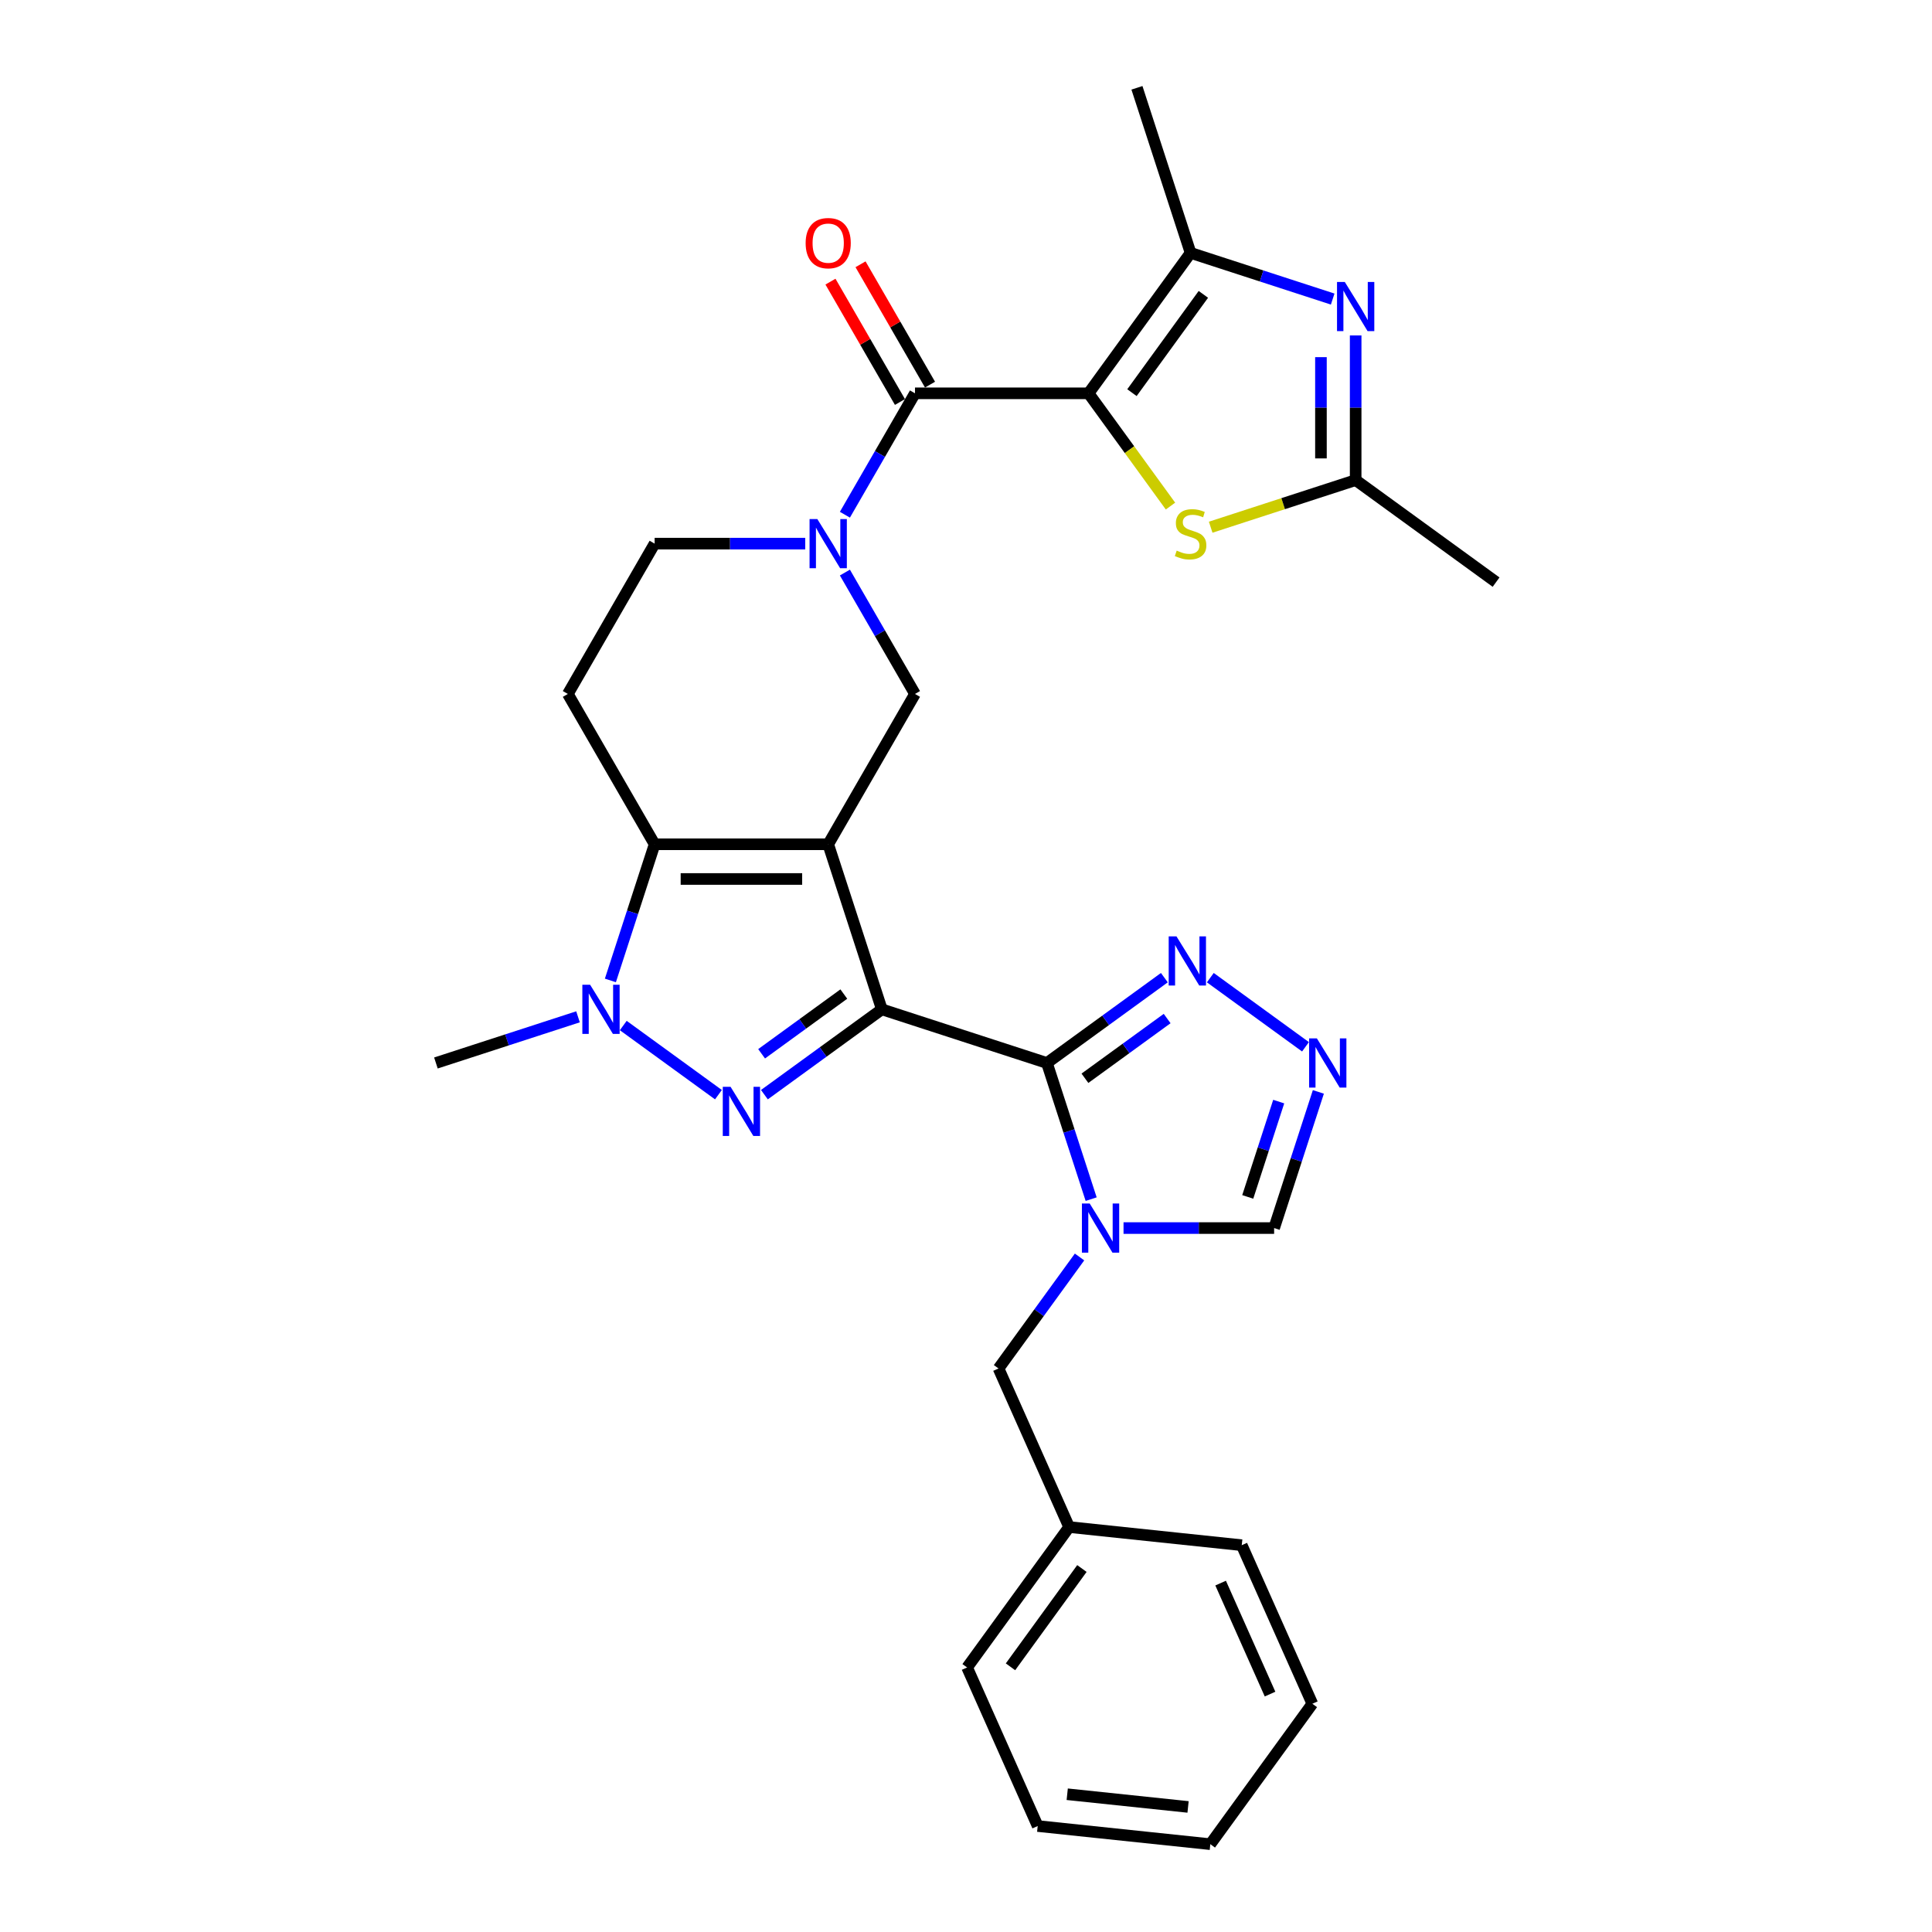 <?xml version='1.0' encoding='iso-8859-1'?>
<svg version='1.1' baseProfile='full'
              xmlns='http://www.w3.org/2000/svg'
                      xmlns:rdkit='http://www.rdkit.org/xml'
                      xmlns:xlink='http://www.w3.org/1999/xlink'
                  xml:space='preserve'
width='1000px' height='1000px' viewBox='0 0 1000 1000'>
<!-- END OF HEADER -->
<rect style='opacity:1.0;fill:#FFFFFF;stroke:none' width='1000' height='1000' x='0' y='0'> </rect>
<path class='bond-0' d='M 456.438,522.437 L 428.676,436.993' style='fill:none;fill-rule:evenodd;stroke:#000000;stroke-width:6px;stroke-linecap:butt;stroke-linejoin:miter;stroke-opacity:1' />
<path class='bond-1' d='M 456.438,522.437 L 541.882,550.199' style='fill:none;fill-rule:evenodd;stroke:#000000;stroke-width:6px;stroke-linecap:butt;stroke-linejoin:miter;stroke-opacity:1' />
<path class='bond-2' d='M 456.438,522.437 L 426.045,544.519' style='fill:none;fill-rule:evenodd;stroke:#000000;stroke-width:6px;stroke-linecap:butt;stroke-linejoin:miter;stroke-opacity:1' />
<path class='bond-2' d='M 426.045,544.519 L 395.651,566.602' style='fill:none;fill-rule:evenodd;stroke:#0000FF;stroke-width:6px;stroke-linecap:butt;stroke-linejoin:miter;stroke-opacity:1' />
<path class='bond-2' d='M 436.759,514.525 L 415.483,529.983' style='fill:none;fill-rule:evenodd;stroke:#000000;stroke-width:6px;stroke-linecap:butt;stroke-linejoin:miter;stroke-opacity:1' />
<path class='bond-2' d='M 415.483,529.983 L 394.208,545.44' style='fill:none;fill-rule:evenodd;stroke:#0000FF;stroke-width:6px;stroke-linecap:butt;stroke-linejoin:miter;stroke-opacity:1' />
<path class='bond-3' d='M 428.676,436.993 L 338.836,436.993' style='fill:none;fill-rule:evenodd;stroke:#000000;stroke-width:6px;stroke-linecap:butt;stroke-linejoin:miter;stroke-opacity:1' />
<path class='bond-3' d='M 415.2,454.961 L 352.312,454.961' style='fill:none;fill-rule:evenodd;stroke:#000000;stroke-width:6px;stroke-linecap:butt;stroke-linejoin:miter;stroke-opacity:1' />
<path class='bond-4' d='M 428.676,436.993 L 473.597,359.189' style='fill:none;fill-rule:evenodd;stroke:#000000;stroke-width:6px;stroke-linecap:butt;stroke-linejoin:miter;stroke-opacity:1' />
<path class='bond-5' d='M 563.437,203.581 L 473.597,203.581' style='fill:none;fill-rule:evenodd;stroke:#000000;stroke-width:6px;stroke-linecap:butt;stroke-linejoin:miter;stroke-opacity:1' />
<path class='bond-6' d='M 563.437,203.581 L 616.244,130.898' style='fill:none;fill-rule:evenodd;stroke:#000000;stroke-width:6px;stroke-linecap:butt;stroke-linejoin:miter;stroke-opacity:1' />
<path class='bond-6' d='M 585.895,203.24 L 622.86,152.362' style='fill:none;fill-rule:evenodd;stroke:#000000;stroke-width:6px;stroke-linecap:butt;stroke-linejoin:miter;stroke-opacity:1' />
<path class='bond-7' d='M 563.437,203.581 L 584.639,232.762' style='fill:none;fill-rule:evenodd;stroke:#000000;stroke-width:6px;stroke-linecap:butt;stroke-linejoin:miter;stroke-opacity:1' />
<path class='bond-7' d='M 584.639,232.762 L 605.841,261.944' style='fill:none;fill-rule:evenodd;stroke:#CCCC00;stroke-width:6px;stroke-linecap:butt;stroke-linejoin:miter;stroke-opacity:1' />
<path class='bond-8' d='M 541.882,550.199 L 553.331,585.437' style='fill:none;fill-rule:evenodd;stroke:#000000;stroke-width:6px;stroke-linecap:butt;stroke-linejoin:miter;stroke-opacity:1' />
<path class='bond-8' d='M 553.331,585.437 L 564.781,620.675' style='fill:none;fill-rule:evenodd;stroke:#0000FF;stroke-width:6px;stroke-linecap:butt;stroke-linejoin:miter;stroke-opacity:1' />
<path class='bond-9' d='M 541.882,550.199 L 572.276,528.117' style='fill:none;fill-rule:evenodd;stroke:#000000;stroke-width:6px;stroke-linecap:butt;stroke-linejoin:miter;stroke-opacity:1' />
<path class='bond-9' d='M 572.276,528.117 L 602.67,506.034' style='fill:none;fill-rule:evenodd;stroke:#0000FF;stroke-width:6px;stroke-linecap:butt;stroke-linejoin:miter;stroke-opacity:1' />
<path class='bond-9' d='M 561.562,558.111 L 582.837,542.653' style='fill:none;fill-rule:evenodd;stroke:#000000;stroke-width:6px;stroke-linecap:butt;stroke-linejoin:miter;stroke-opacity:1' />
<path class='bond-9' d='M 582.837,542.653 L 604.113,527.195' style='fill:none;fill-rule:evenodd;stroke:#0000FF;stroke-width:6px;stroke-linecap:butt;stroke-linejoin:miter;stroke-opacity:1' />
<path class='bond-10' d='M 371.861,566.602 L 322.601,530.812' style='fill:none;fill-rule:evenodd;stroke:#0000FF;stroke-width:6px;stroke-linecap:butt;stroke-linejoin:miter;stroke-opacity:1' />
<path class='bond-11' d='M 338.836,436.993 L 293.915,359.189' style='fill:none;fill-rule:evenodd;stroke:#000000;stroke-width:6px;stroke-linecap:butt;stroke-linejoin:miter;stroke-opacity:1' />
<path class='bond-12' d='M 338.836,436.993 L 327.386,472.231' style='fill:none;fill-rule:evenodd;stroke:#000000;stroke-width:6px;stroke-linecap:butt;stroke-linejoin:miter;stroke-opacity:1' />
<path class='bond-12' d='M 327.386,472.231 L 315.937,507.469' style='fill:none;fill-rule:evenodd;stroke:#0000FF;stroke-width:6px;stroke-linecap:butt;stroke-linejoin:miter;stroke-opacity:1' />
<path class='bond-13' d='M 581.539,635.643 L 620.512,635.643' style='fill:none;fill-rule:evenodd;stroke:#0000FF;stroke-width:6px;stroke-linecap:butt;stroke-linejoin:miter;stroke-opacity:1' />
<path class='bond-13' d='M 620.512,635.643 L 659.485,635.643' style='fill:none;fill-rule:evenodd;stroke:#000000;stroke-width:6px;stroke-linecap:butt;stroke-linejoin:miter;stroke-opacity:1' />
<path class='bond-14' d='M 558.77,650.61 L 537.804,679.468' style='fill:none;fill-rule:evenodd;stroke:#0000FF;stroke-width:6px;stroke-linecap:butt;stroke-linejoin:miter;stroke-opacity:1' />
<path class='bond-14' d='M 537.804,679.468 L 516.837,708.325' style='fill:none;fill-rule:evenodd;stroke:#000000;stroke-width:6px;stroke-linecap:butt;stroke-linejoin:miter;stroke-opacity:1' />
<path class='bond-15' d='M 299.178,526.302 L 262.404,538.25' style='fill:none;fill-rule:evenodd;stroke:#0000FF;stroke-width:6px;stroke-linecap:butt;stroke-linejoin:miter;stroke-opacity:1' />
<path class='bond-15' d='M 262.404,538.25 L 225.63,550.199' style='fill:none;fill-rule:evenodd;stroke:#000000;stroke-width:6px;stroke-linecap:butt;stroke-linejoin:miter;stroke-opacity:1' />
<path class='bond-16' d='M 473.597,203.581 L 455.457,234.999' style='fill:none;fill-rule:evenodd;stroke:#000000;stroke-width:6px;stroke-linecap:butt;stroke-linejoin:miter;stroke-opacity:1' />
<path class='bond-16' d='M 455.457,234.999 L 437.318,266.417' style='fill:none;fill-rule:evenodd;stroke:#0000FF;stroke-width:6px;stroke-linecap:butt;stroke-linejoin:miter;stroke-opacity:1' />
<path class='bond-17' d='M 481.377,199.089 L 463.393,167.94' style='fill:none;fill-rule:evenodd;stroke:#000000;stroke-width:6px;stroke-linecap:butt;stroke-linejoin:miter;stroke-opacity:1' />
<path class='bond-17' d='M 463.393,167.94 L 445.409,136.791' style='fill:none;fill-rule:evenodd;stroke:#FF0000;stroke-width:6px;stroke-linecap:butt;stroke-linejoin:miter;stroke-opacity:1' />
<path class='bond-17' d='M 465.816,208.073 L 447.832,176.924' style='fill:none;fill-rule:evenodd;stroke:#000000;stroke-width:6px;stroke-linecap:butt;stroke-linejoin:miter;stroke-opacity:1' />
<path class='bond-17' d='M 447.832,176.924 L 429.848,145.775' style='fill:none;fill-rule:evenodd;stroke:#FF0000;stroke-width:6px;stroke-linecap:butt;stroke-linejoin:miter;stroke-opacity:1' />
<path class='bond-18' d='M 437.318,296.352 L 455.457,327.771' style='fill:none;fill-rule:evenodd;stroke:#0000FF;stroke-width:6px;stroke-linecap:butt;stroke-linejoin:miter;stroke-opacity:1' />
<path class='bond-18' d='M 455.457,327.771 L 473.597,359.189' style='fill:none;fill-rule:evenodd;stroke:#000000;stroke-width:6px;stroke-linecap:butt;stroke-linejoin:miter;stroke-opacity:1' />
<path class='bond-19' d='M 416.781,281.385 L 377.808,281.385' style='fill:none;fill-rule:evenodd;stroke:#0000FF;stroke-width:6px;stroke-linecap:butt;stroke-linejoin:miter;stroke-opacity:1' />
<path class='bond-19' d='M 377.808,281.385 L 338.836,281.385' style='fill:none;fill-rule:evenodd;stroke:#000000;stroke-width:6px;stroke-linecap:butt;stroke-linejoin:miter;stroke-opacity:1' />
<path class='bond-20' d='M 616.244,130.898 L 653.018,142.847' style='fill:none;fill-rule:evenodd;stroke:#000000;stroke-width:6px;stroke-linecap:butt;stroke-linejoin:miter;stroke-opacity:1' />
<path class='bond-20' d='M 653.018,142.847 L 689.793,154.795' style='fill:none;fill-rule:evenodd;stroke:#0000FF;stroke-width:6px;stroke-linecap:butt;stroke-linejoin:miter;stroke-opacity:1' />
<path class='bond-21' d='M 616.244,130.898 L 588.482,45.455' style='fill:none;fill-rule:evenodd;stroke:#000000;stroke-width:6px;stroke-linecap:butt;stroke-linejoin:miter;stroke-opacity:1' />
<path class='bond-22' d='M 701.688,173.628 L 701.688,211.064' style='fill:none;fill-rule:evenodd;stroke:#0000FF;stroke-width:6px;stroke-linecap:butt;stroke-linejoin:miter;stroke-opacity:1' />
<path class='bond-22' d='M 701.688,211.064 L 701.688,248.501' style='fill:none;fill-rule:evenodd;stroke:#000000;stroke-width:6px;stroke-linecap:butt;stroke-linejoin:miter;stroke-opacity:1' />
<path class='bond-22' d='M 683.719,184.859 L 683.719,211.064' style='fill:none;fill-rule:evenodd;stroke:#0000FF;stroke-width:6px;stroke-linecap:butt;stroke-linejoin:miter;stroke-opacity:1' />
<path class='bond-22' d='M 683.719,211.064 L 683.719,237.27' style='fill:none;fill-rule:evenodd;stroke:#000000;stroke-width:6px;stroke-linecap:butt;stroke-linejoin:miter;stroke-opacity:1' />
<path class='bond-23' d='M 626.648,272.883 L 664.168,260.692' style='fill:none;fill-rule:evenodd;stroke:#CCCC00;stroke-width:6px;stroke-linecap:butt;stroke-linejoin:miter;stroke-opacity:1' />
<path class='bond-23' d='M 664.168,260.692 L 701.688,248.501' style='fill:none;fill-rule:evenodd;stroke:#000000;stroke-width:6px;stroke-linecap:butt;stroke-linejoin:miter;stroke-opacity:1' />
<path class='bond-24' d='M 626.459,506.034 L 675.72,541.824' style='fill:none;fill-rule:evenodd;stroke:#0000FF;stroke-width:6px;stroke-linecap:butt;stroke-linejoin:miter;stroke-opacity:1' />
<path class='bond-25' d='M 701.688,248.501 L 774.37,301.308' style='fill:none;fill-rule:evenodd;stroke:#000000;stroke-width:6px;stroke-linecap:butt;stroke-linejoin:miter;stroke-opacity:1' />
<path class='bond-26' d='M 682.384,565.166 L 670.934,600.404' style='fill:none;fill-rule:evenodd;stroke:#0000FF;stroke-width:6px;stroke-linecap:butt;stroke-linejoin:miter;stroke-opacity:1' />
<path class='bond-26' d='M 670.934,600.404 L 659.485,635.643' style='fill:none;fill-rule:evenodd;stroke:#000000;stroke-width:6px;stroke-linecap:butt;stroke-linejoin:miter;stroke-opacity:1' />
<path class='bond-26' d='M 661.86,570.185 L 653.846,594.852' style='fill:none;fill-rule:evenodd;stroke:#0000FF;stroke-width:6px;stroke-linecap:butt;stroke-linejoin:miter;stroke-opacity:1' />
<path class='bond-26' d='M 653.846,594.852 L 645.831,619.519' style='fill:none;fill-rule:evenodd;stroke:#000000;stroke-width:6px;stroke-linecap:butt;stroke-linejoin:miter;stroke-opacity:1' />
<path class='bond-27' d='M 293.915,359.189 L 338.836,281.385' style='fill:none;fill-rule:evenodd;stroke:#000000;stroke-width:6px;stroke-linecap:butt;stroke-linejoin:miter;stroke-opacity:1' />
<path class='bond-28' d='M 516.837,708.325 L 553.379,790.399' style='fill:none;fill-rule:evenodd;stroke:#000000;stroke-width:6px;stroke-linecap:butt;stroke-linejoin:miter;stroke-opacity:1' />
<path class='bond-29' d='M 553.379,790.399 L 500.572,863.081' style='fill:none;fill-rule:evenodd;stroke:#000000;stroke-width:6px;stroke-linecap:butt;stroke-linejoin:miter;stroke-opacity:1' />
<path class='bond-29' d='M 559.994,811.862 L 523.029,862.74' style='fill:none;fill-rule:evenodd;stroke:#000000;stroke-width:6px;stroke-linecap:butt;stroke-linejoin:miter;stroke-opacity:1' />
<path class='bond-30' d='M 553.379,790.399 L 642.727,799.789' style='fill:none;fill-rule:evenodd;stroke:#000000;stroke-width:6px;stroke-linecap:butt;stroke-linejoin:miter;stroke-opacity:1' />
<path class='bond-31' d='M 500.572,863.081 L 537.113,945.155' style='fill:none;fill-rule:evenodd;stroke:#000000;stroke-width:6px;stroke-linecap:butt;stroke-linejoin:miter;stroke-opacity:1' />
<path class='bond-32' d='M 642.727,799.789 L 679.269,881.863' style='fill:none;fill-rule:evenodd;stroke:#000000;stroke-width:6px;stroke-linecap:butt;stroke-linejoin:miter;stroke-opacity:1' />
<path class='bond-32' d='M 631.794,819.409 L 657.373,876.86' style='fill:none;fill-rule:evenodd;stroke:#000000;stroke-width:6px;stroke-linecap:butt;stroke-linejoin:miter;stroke-opacity:1' />
<path class='bond-33' d='M 679.269,881.863 L 626.462,954.545' style='fill:none;fill-rule:evenodd;stroke:#000000;stroke-width:6px;stroke-linecap:butt;stroke-linejoin:miter;stroke-opacity:1' />
<path class='bond-34' d='M 537.113,945.155 L 626.462,954.545' style='fill:none;fill-rule:evenodd;stroke:#000000;stroke-width:6px;stroke-linecap:butt;stroke-linejoin:miter;stroke-opacity:1' />
<path class='bond-34' d='M 552.394,928.694 L 614.938,935.267' style='fill:none;fill-rule:evenodd;stroke:#000000;stroke-width:6px;stroke-linecap:butt;stroke-linejoin:miter;stroke-opacity:1' />
<path  class='atom-4' d='M 378.132 562.522
L 386.469 575.998
Q 387.296 577.328, 388.625 579.736
Q 389.955 582.143, 390.027 582.287
L 390.027 562.522
L 393.405 562.522
L 393.405 587.965
L 389.919 587.965
L 380.971 573.231
Q 379.929 571.506, 378.815 569.53
Q 377.737 567.553, 377.413 566.942
L 377.413 587.965
L 374.107 587.965
L 374.107 562.522
L 378.132 562.522
' fill='#0000FF'/>
<path  class='atom-6' d='M 564.02 622.921
L 572.357 636.397
Q 573.184 637.727, 574.514 640.135
Q 575.843 642.542, 575.915 642.686
L 575.915 622.921
L 579.293 622.921
L 579.293 648.364
L 575.807 648.364
L 566.859 633.63
Q 565.817 631.905, 564.703 629.929
Q 563.625 627.952, 563.301 627.341
L 563.301 648.364
L 559.995 648.364
L 559.995 622.921
L 564.02 622.921
' fill='#0000FF'/>
<path  class='atom-7' d='M 305.449 509.715
L 313.787 523.191
Q 314.613 524.521, 315.943 526.929
Q 317.272 529.337, 317.344 529.48
L 317.344 509.715
L 320.722 509.715
L 320.722 535.158
L 317.236 535.158
L 308.288 520.424
Q 307.246 518.699, 306.132 516.723
Q 305.054 514.746, 304.731 514.135
L 304.731 535.158
L 301.424 535.158
L 301.424 509.715
L 305.449 509.715
' fill='#0000FF'/>
<path  class='atom-9' d='M 423.052 268.663
L 431.389 282.139
Q 432.216 283.469, 433.546 285.877
Q 434.875 288.285, 434.947 288.428
L 434.947 268.663
L 438.325 268.663
L 438.325 294.106
L 434.839 294.106
L 425.891 279.372
Q 424.849 277.647, 423.735 275.671
Q 422.657 273.694, 422.333 273.084
L 422.333 294.106
L 419.027 294.106
L 419.027 268.663
L 423.052 268.663
' fill='#0000FF'/>
<path  class='atom-11' d='M 696.064 145.939
L 704.401 159.415
Q 705.227 160.745, 706.557 163.152
Q 707.887 165.56, 707.958 165.704
L 707.958 145.939
L 711.336 145.939
L 711.336 171.382
L 707.851 171.382
L 698.902 156.648
Q 697.86 154.923, 696.746 152.946
Q 695.668 150.97, 695.345 150.359
L 695.345 171.382
L 692.039 171.382
L 692.039 145.939
L 696.064 145.939
' fill='#0000FF'/>
<path  class='atom-12' d='M 609.057 284.996
Q 609.344 285.103, 610.53 285.607
Q 611.716 286.11, 613.01 286.433
Q 614.339 286.721, 615.633 286.721
Q 618.041 286.721, 619.442 285.571
Q 620.844 284.385, 620.844 282.336
Q 620.844 280.935, 620.125 280.072
Q 619.442 279.21, 618.364 278.743
Q 617.286 278.276, 615.489 277.737
Q 613.225 277.054, 611.86 276.407
Q 610.53 275.76, 609.56 274.394
Q 608.626 273.029, 608.626 270.729
Q 608.626 267.531, 610.782 265.554
Q 612.974 263.578, 617.286 263.578
Q 620.233 263.578, 623.575 264.979
L 622.749 267.746
Q 619.694 266.488, 617.394 266.488
Q 614.914 266.488, 613.549 267.531
Q 612.183 268.537, 612.219 270.298
Q 612.219 271.663, 612.902 272.49
Q 613.621 273.316, 614.627 273.784
Q 615.669 274.251, 617.394 274.79
Q 619.694 275.508, 621.06 276.227
Q 622.425 276.946, 623.395 278.419
Q 624.402 279.857, 624.402 282.336
Q 624.402 285.858, 622.03 287.763
Q 619.694 289.631, 615.777 289.631
Q 613.513 289.631, 611.788 289.128
Q 610.099 288.661, 608.087 287.835
L 609.057 284.996
' fill='#CCCC00'/>
<path  class='atom-14' d='M 608.941 484.671
L 617.278 498.147
Q 618.104 499.476, 619.434 501.884
Q 620.764 504.292, 620.835 504.436
L 620.835 484.671
L 624.213 484.671
L 624.213 510.113
L 620.728 510.113
L 611.779 495.38
Q 610.737 493.655, 609.623 491.678
Q 608.545 489.702, 608.222 489.091
L 608.222 510.113
L 604.916 510.113
L 604.916 484.671
L 608.941 484.671
' fill='#0000FF'/>
<path  class='atom-16' d='M 681.623 537.478
L 689.96 550.954
Q 690.787 552.283, 692.116 554.691
Q 693.446 557.099, 693.518 557.243
L 693.518 537.478
L 696.896 537.478
L 696.896 562.92
L 693.41 562.92
L 684.462 548.187
Q 683.42 546.462, 682.306 544.485
Q 681.228 542.509, 680.904 541.898
L 680.904 562.92
L 677.598 562.92
L 677.598 537.478
L 681.623 537.478
' fill='#0000FF'/>
<path  class='atom-21' d='M 416.997 125.848
Q 416.997 119.739, 420.016 116.325
Q 423.034 112.911, 428.676 112.911
Q 434.318 112.911, 437.337 116.325
Q 440.355 119.739, 440.355 125.848
Q 440.355 132.029, 437.301 135.551
Q 434.246 139.037, 428.676 139.037
Q 423.07 139.037, 420.016 135.551
Q 416.997 132.065, 416.997 125.848
M 428.676 136.162
Q 432.557 136.162, 434.642 133.575
Q 436.762 130.951, 436.762 125.848
Q 436.762 120.853, 434.642 118.338
Q 432.557 115.786, 428.676 115.786
Q 424.795 115.786, 422.675 118.302
Q 420.591 120.817, 420.591 125.848
Q 420.591 130.987, 422.675 133.575
Q 424.795 136.162, 428.676 136.162
' fill='#FF0000'/>
</svg>

